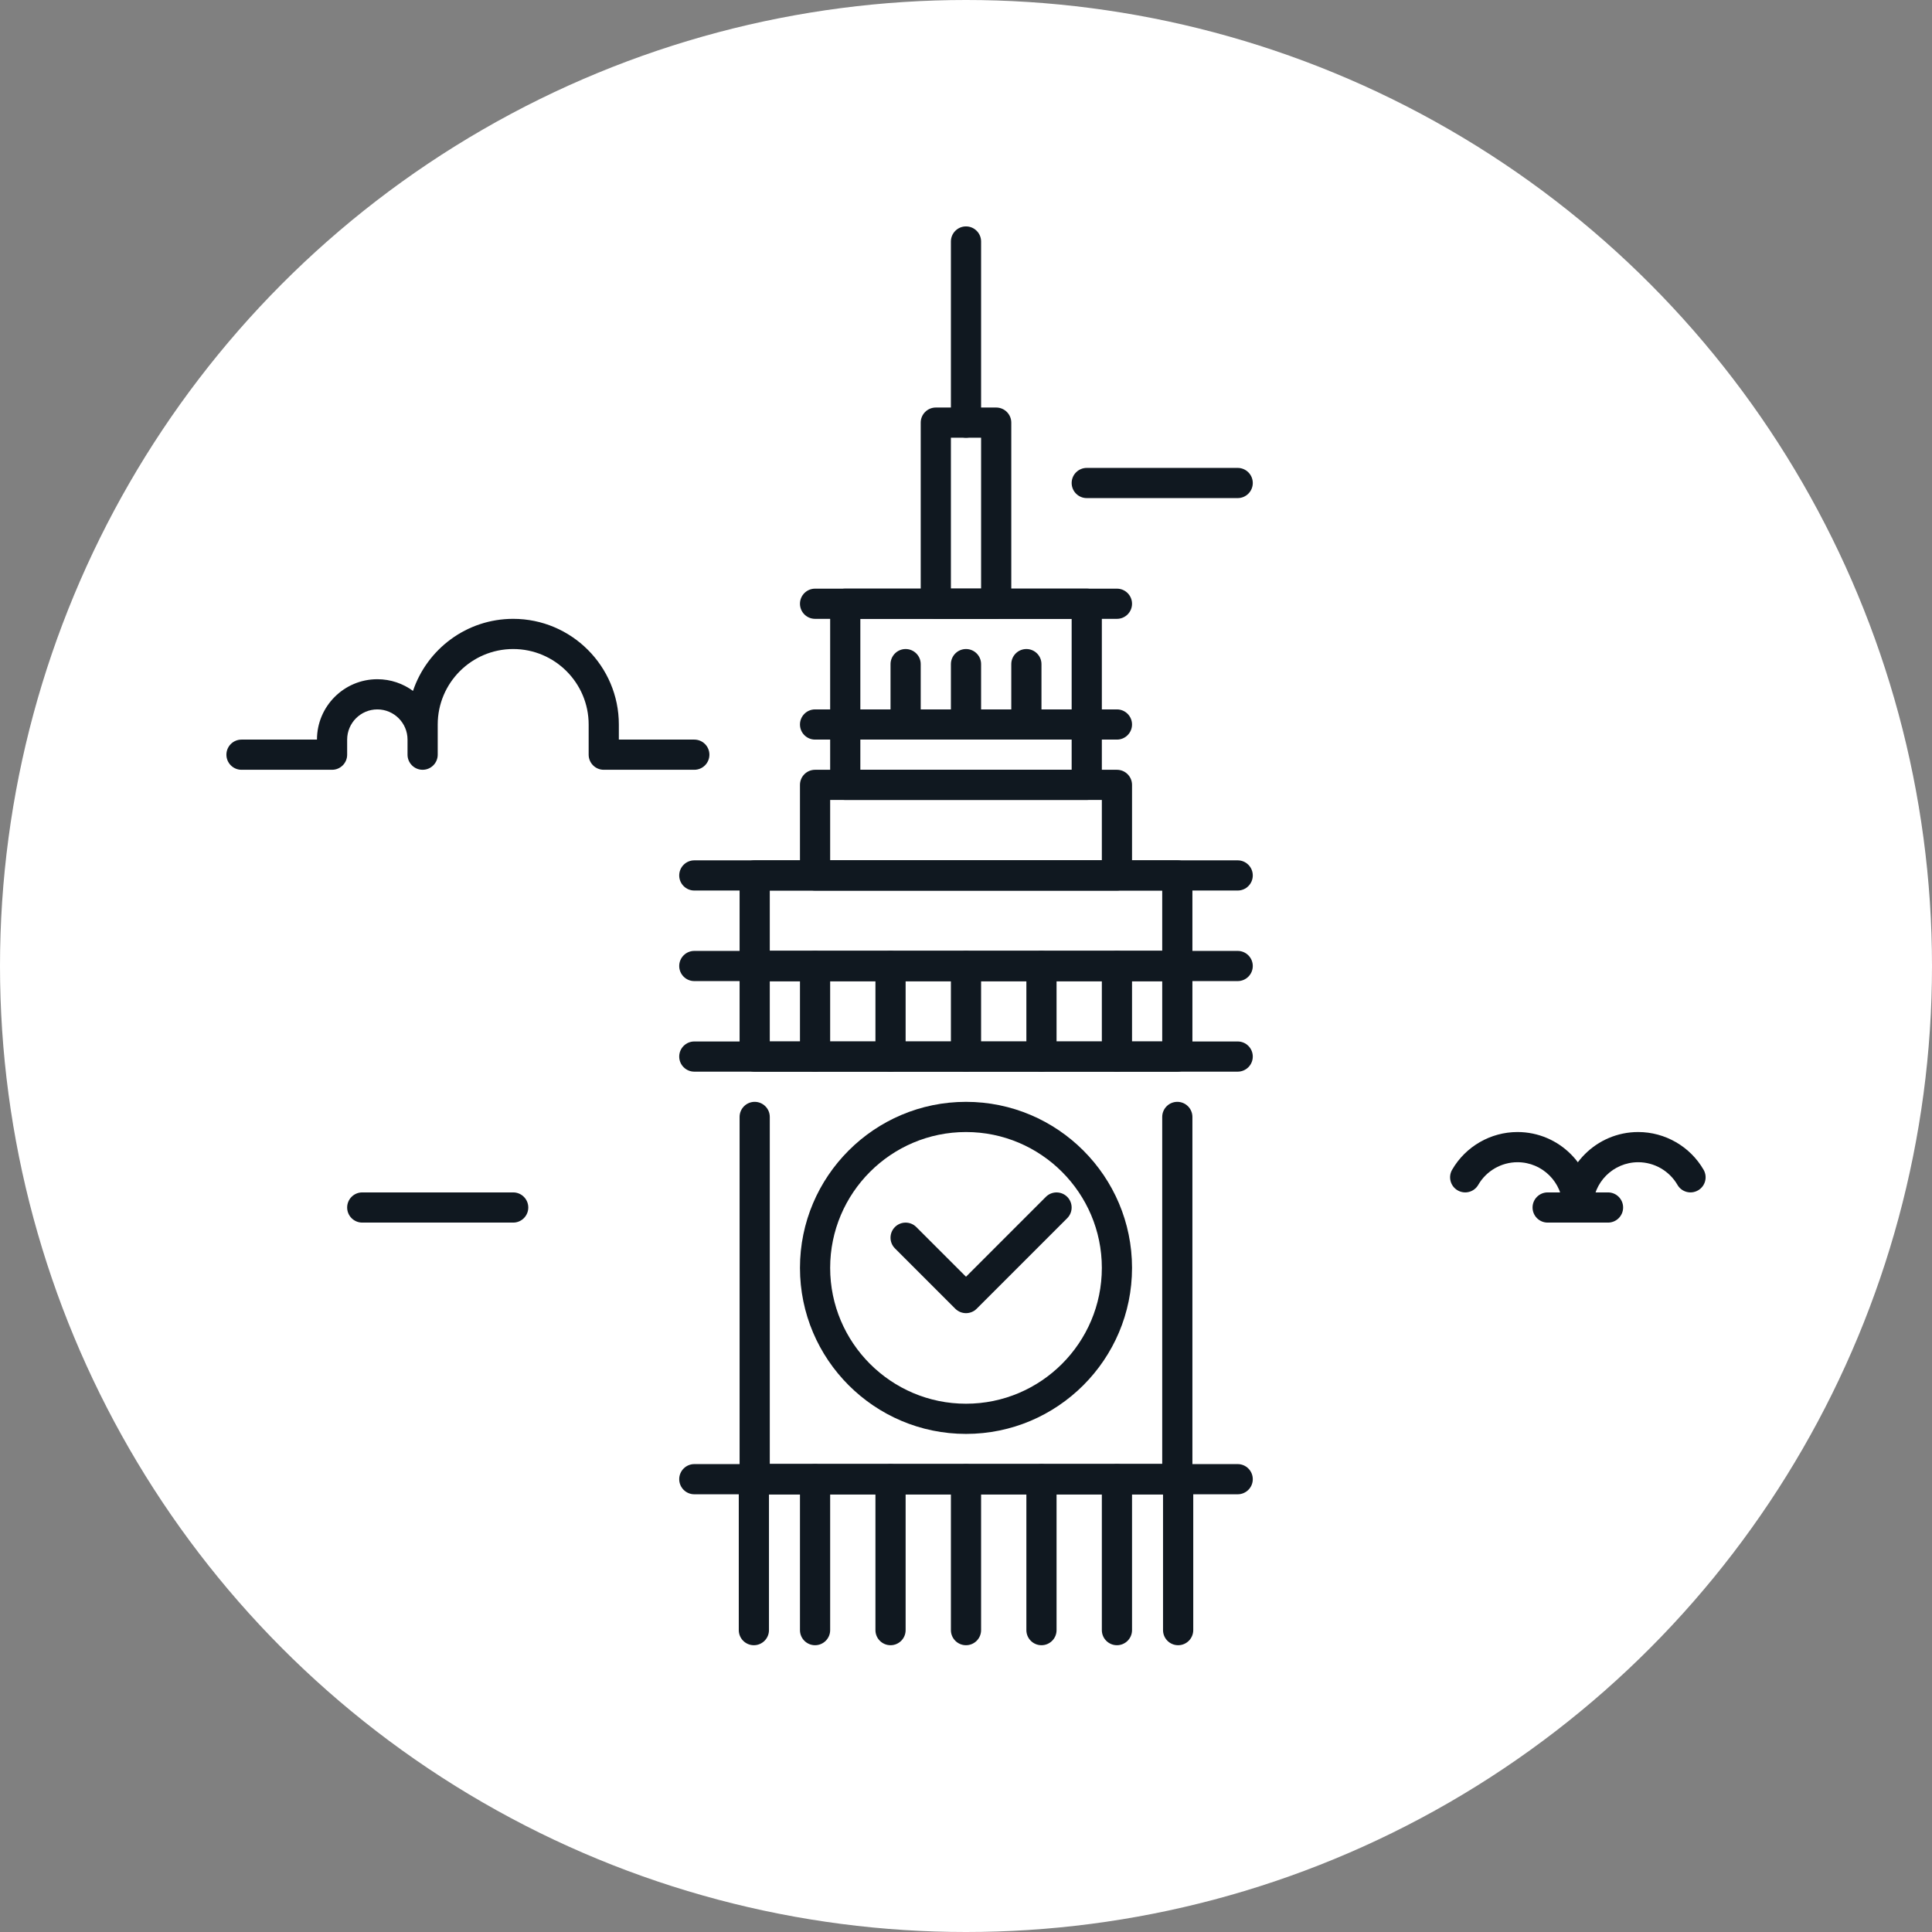 <?xml version="1.0" ?>

<svg width="800px" height="800px" viewBox="0 0 64 64" id="Layer_1" version="1.1" xml:space="preserve" xmlns="http://www.w3.org/2000/svg" xmlns:xlink="http://www.w3.org/1999/xlink">
<rect x="0" y="0" width="64" height="64" fill="#808080" stroke="none"/>
<style type="text/css">
	.st0{fill:#FFFFFF;}
	.st1{fill:#101820;}
</style>
<g>
<g>
<circle class="st0" cx="32" cy="32" r="32"/>
</g>
<g>
<path class="st1" d="M32,14.5c-0.276,0-0.5-0.224-0.5-0.5V8c0-0.276,0.224-0.5,0.5-0.5s0.5,0.224,0.5,0.5v6    C32.5,14.276,32.276,14.5,32,14.5z"/>
</g>
<g>
<path class="st1" d="M33,20.5h-2c-0.276,0-0.5-0.224-0.5-0.5v-6c0-0.276,0.224-0.5,0.5-0.5h2c0.276,0,0.5,0.224,0.5,0.5v6    C33.5,20.276,33.276,20.5,33,20.5z M31.5,19.5h1v-5h-1V19.5z"/>
</g>
<g>
<path class="st1" d="M36,24.5h-8c-0.276,0-0.5-0.224-0.5-0.5v-4c0-0.276,0.224-0.5,0.5-0.5h8c0.276,0,0.5,0.224,0.5,0.5v4    C36.5,24.276,36.276,24.5,36,24.5z M28.5,23.5h7v-3h-7V23.5z"/>
</g>
<g>
<path class="st1" d="M37,20.5H27c-0.276,0-0.5-0.224-0.5-0.5s0.224-0.5,0.5-0.5h10c0.276,0,0.5,0.224,0.5,0.5S37.276,20.5,37,20.5    z"/>
</g>
<g>
<path class="st1" d="M37,24.5H27c-0.276,0-0.5-0.224-0.5-0.5s0.224-0.5,0.5-0.5h10c0.276,0,0.5,0.224,0.5,0.5S37.276,24.5,37,24.5    z"/>
</g>
<g>
<path class="st1" d="M36,26.5h-8c-0.276,0-0.5-0.224-0.5-0.5v-2c0-0.276,0.224-0.5,0.5-0.5h8c0.276,0,0.5,0.224,0.5,0.5v2    C36.5,26.276,36.276,26.5,36,26.5z M28.5,25.5h7v-1h-7V25.5z"/>
</g>
<g>
<path class="st1" d="M37,29.5H27c-0.276,0-0.5-0.224-0.5-0.5v-3c0-0.276,0.224-0.5,0.5-0.5h10c0.276,0,0.5,0.224,0.5,0.5v3    C37.5,29.276,37.276,29.5,37,29.5z M27.5,28.5h9v-2h-9V28.5z"/>
</g>
<g>
<path class="st1" d="M39,32.5H25c-0.276,0-0.5-0.224-0.5-0.5v-3c0-0.276,0.224-0.5,0.5-0.5h14c0.276,0,0.5,0.224,0.5,0.5v3    C39.5,32.276,39.276,32.5,39,32.5z M25.5,31.5h13v-2h-13V31.5z"/>
</g>
<g>
<path class="st1" d="M39,35.5H25c-0.276,0-0.5-0.224-0.5-0.5v-3c0-0.276,0.224-0.5,0.5-0.5h14c0.276,0,0.5,0.224,0.5,0.5v3    C39.5,35.276,39.276,35.5,39,35.5z M25.5,34.5h13v-2h-13V34.5z"/>
</g>
<g>
<path class="st1" d="M39.027,54.5c-0.276,0-0.5-0.224-0.5-0.5v-4.5H25.473V54c0,0.276-0.224,0.5-0.5,0.5s-0.5-0.224-0.5-0.5v-5    c0-0.276,0.224-0.5,0.5-0.5h14.055c0.276,0,0.5,0.224,0.5,0.5v5C39.527,54.276,39.304,54.5,39.027,54.5z"/>
</g>
<g>
<path class="st1" d="M39,49.5H25c-0.276,0-0.5-0.224-0.5-0.5V37c0-0.276,0.224-0.5,0.5-0.5s0.5,0.224,0.5,0.5v11.5h13V37    c0-0.276,0.224-0.5,0.5-0.5s0.5,0.224,0.5,0.5v12C39.5,49.276,39.276,49.5,39,49.5z"/>
</g>
<g>
<path class="st1" d="M41,32.5H23c-0.276,0-0.5-0.224-0.5-0.5s0.224-0.5,0.5-0.5h18c0.276,0,0.5,0.224,0.5,0.5S41.276,32.5,41,32.5    z"/>
</g>
<g>
<path class="st1" d="M41,29.5H23c-0.276,0-0.5-0.224-0.5-0.5s0.224-0.5,0.5-0.5h18c0.276,0,0.5,0.224,0.5,0.5S41.276,29.5,41,29.5    z"/>
</g>
<g>
<path class="st1" d="M41,35.5H23c-0.276,0-0.5-0.224-0.5-0.5s0.224-0.5,0.5-0.5h18c0.276,0,0.5,0.224,0.5,0.5S41.276,35.5,41,35.5    z"/>
</g>
<g>
<path class="st1" d="M41,49.5H23c-0.276,0-0.5-0.224-0.5-0.5s0.224-0.5,0.5-0.5h18c0.276,0,0.5,0.224,0.5,0.5S41.276,49.5,41,49.5    z"/>
</g>
<g>
<path class="st1" d="M32,47.5c-3.033,0-5.5-2.467-5.5-5.5s2.467-5.5,5.5-5.5s5.5,2.467,5.5,5.5S35.033,47.5,32,47.5z M32,37.5    c-2.481,0-4.5,2.019-4.5,4.5s2.019,4.5,4.5,4.5s4.5-2.019,4.5-4.5S34.481,37.5,32,37.5z"/>
</g>
<g>
<g>
<path class="st1" d="M30,24.469c-0.276,0-0.5-0.224-0.5-0.5V22c0-0.276,0.224-0.5,0.5-0.5s0.5,0.224,0.5,0.5v1.969     C30.5,24.245,30.276,24.469,30,24.469z"/>
</g>
<g>
<path class="st1" d="M32,24.469c-0.276,0-0.5-0.224-0.5-0.5V22c0-0.276,0.224-0.5,0.5-0.5s0.5,0.224,0.5,0.5v1.969     C32.5,24.245,32.276,24.469,32,24.469z"/>
</g>
<g>
<path class="st1" d="M34,24.469c-0.276,0-0.5-0.224-0.5-0.5V22c0-0.276,0.224-0.5,0.5-0.5s0.5,0.224,0.5,0.5v1.969     C34.5,24.245,34.276,24.469,34,24.469z"/>
</g>
</g>
<g>
<g>
<path class="st1" d="M27,35.5c-0.276,0-0.5-0.224-0.5-0.5v-3c0-0.276,0.224-0.5,0.5-0.5s0.5,0.224,0.5,0.5v3     C27.5,35.276,27.276,35.5,27,35.5z"/>
</g>
<g>
<path class="st1" d="M29.5,35.5c-0.276,0-0.5-0.224-0.5-0.5v-3c0-0.276,0.224-0.5,0.5-0.5S30,31.724,30,32v3     C30,35.276,29.776,35.5,29.5,35.5z"/>
</g>
<g>
<path class="st1" d="M32,35.5c-0.276,0-0.5-0.224-0.5-0.5v-3c0-0.276,0.224-0.5,0.5-0.5s0.5,0.224,0.5,0.5v3     C32.5,35.276,32.276,35.5,32,35.5z"/>
</g>
<g>
<path class="st1" d="M34.5,35.5c-0.276,0-0.5-0.224-0.5-0.5v-3c0-0.276,0.224-0.5,0.5-0.5S35,31.724,35,32v3     C35,35.276,34.776,35.5,34.5,35.5z"/>
</g>
<g>
<path class="st1" d="M37,35.5c-0.276,0-0.5-0.224-0.5-0.5v-3c0-0.276,0.224-0.5,0.5-0.5s0.5,0.224,0.5,0.5v3     C37.5,35.276,37.276,35.5,37,35.5z"/>
</g>
</g>
<g>
<g>
<path class="st1" d="M27,54.5c-0.276,0-0.5-0.224-0.5-0.5v-5c0-0.276,0.224-0.5,0.5-0.5s0.5,0.224,0.5,0.5v5     C27.5,54.276,27.276,54.5,27,54.5z"/>
</g>
<g>
<path class="st1" d="M29.5,54.5c-0.276,0-0.5-0.224-0.5-0.5v-5c0-0.276,0.224-0.5,0.5-0.5S30,48.724,30,49v5     C30,54.276,29.776,54.5,29.5,54.5z"/>
</g>
<g>
<path class="st1" d="M32,54.5c-0.276,0-0.5-0.224-0.5-0.5v-5c0-0.276,0.224-0.5,0.5-0.5s0.5,0.224,0.5,0.5v5     C32.5,54.276,32.276,54.5,32,54.5z"/>
</g>
<g>
<path class="st1" d="M34.5,54.5c-0.276,0-0.5-0.224-0.5-0.5v-5c0-0.276,0.224-0.5,0.5-0.5S35,48.724,35,49v5     C35,54.276,34.776,54.5,34.5,54.5z"/>
</g>
<g>
<path class="st1" d="M37,54.5c-0.276,0-0.5-0.224-0.5-0.5v-5c0-0.276,0.224-0.5,0.5-0.5s0.5,0.224,0.5,0.5v5     C37.5,54.276,37.276,54.5,37,54.5z"/>
</g>
</g>
<g>
<path class="st1" d="M41,16.5h-5c-0.276,0-0.5-0.224-0.5-0.5s0.224-0.5,0.5-0.5h5c0.276,0,0.5,0.224,0.5,0.5S41.276,16.5,41,16.5z    "/>
</g>
<g>
<path class="st1" d="M17,40.5h-5c-0.276,0-0.5-0.224-0.5-0.5s0.224-0.5,0.5-0.5h5c0.276,0,0.5,0.224,0.5,0.5S17.276,40.5,17,40.5z    "/>
</g>
<g>
<g>
<path class="st1" d="M32,43.5c-0.128,0-0.256-0.049-0.354-0.146l-2-2c-0.195-0.195-0.195-0.512,0-0.707s0.512-0.195,0.707,0     L32,42.293l2.646-2.646c0.195-0.195,0.512-0.195,0.707,0s0.195,0.512,0,0.707l-3,3C32.256,43.451,32.128,43.5,32,43.5z"/>
</g>
</g>
<g>
<path class="st1" d="M23,25.5h-3c-0.276,0-0.5-0.224-0.5-0.5v-1c0-1.378-1.122-2.5-2.5-2.5s-2.5,1.122-2.5,2.5v1    c0,0.276-0.224,0.5-0.5,0.5s-0.5-0.224-0.5-0.5v-0.5c0-0.551-0.449-1-1-1s-1,0.449-1,1V25c0,0.276-0.224,0.5-0.5,0.5H8    c-0.276,0-0.5-0.224-0.5-0.5s0.224-0.5,0.5-0.5h2.5c0-1.103,0.897-2,2-2c0.441,0,0.85,0.144,1.181,0.387    C14.147,21.501,15.459,20.5,17,20.5c1.93,0,3.5,1.57,3.5,3.5v0.5H23c0.276,0,0.5,0.224,0.5,0.5S23.276,25.5,23,25.5z"/>
</g>
<g>
<path class="st1" d="M52.268,40.5c-0.276,0-0.5-0.224-0.5-0.5c0-0.827-0.673-1.5-1.5-1.5c-0.534,0-1.032,0.287-1.299,0.75    c-0.138,0.239-0.443,0.321-0.683,0.182c-0.239-0.138-0.321-0.444-0.182-0.683c0.445-0.771,1.275-1.249,2.165-1.249    c1.378,0,2.5,1.122,2.5,2.5C52.768,40.276,52.544,40.5,52.268,40.5z"/>
</g>
<g>
<path class="st1" d="M52.268,40.5c-0.276,0-0.5-0.224-0.5-0.5c0-1.378,1.122-2.5,2.5-2.5c0.89,0,1.72,0.479,2.165,1.249    c0.139,0.239,0.057,0.545-0.182,0.683c-0.241,0.139-0.546,0.057-0.683-0.182c-0.268-0.463-0.766-0.75-1.3-0.75    c-0.827,0-1.5,0.673-1.5,1.5C52.768,40.276,52.544,40.5,52.268,40.5z"/>
</g>
<g>
<path class="st1" d="M53.268,40.5h-2c-0.276,0-0.5-0.224-0.5-0.5s0.224-0.5,0.5-0.5h2c0.276,0,0.5,0.224,0.5,0.5    S53.544,40.5,53.268,40.5z"/>
</g>
</g>
</svg>